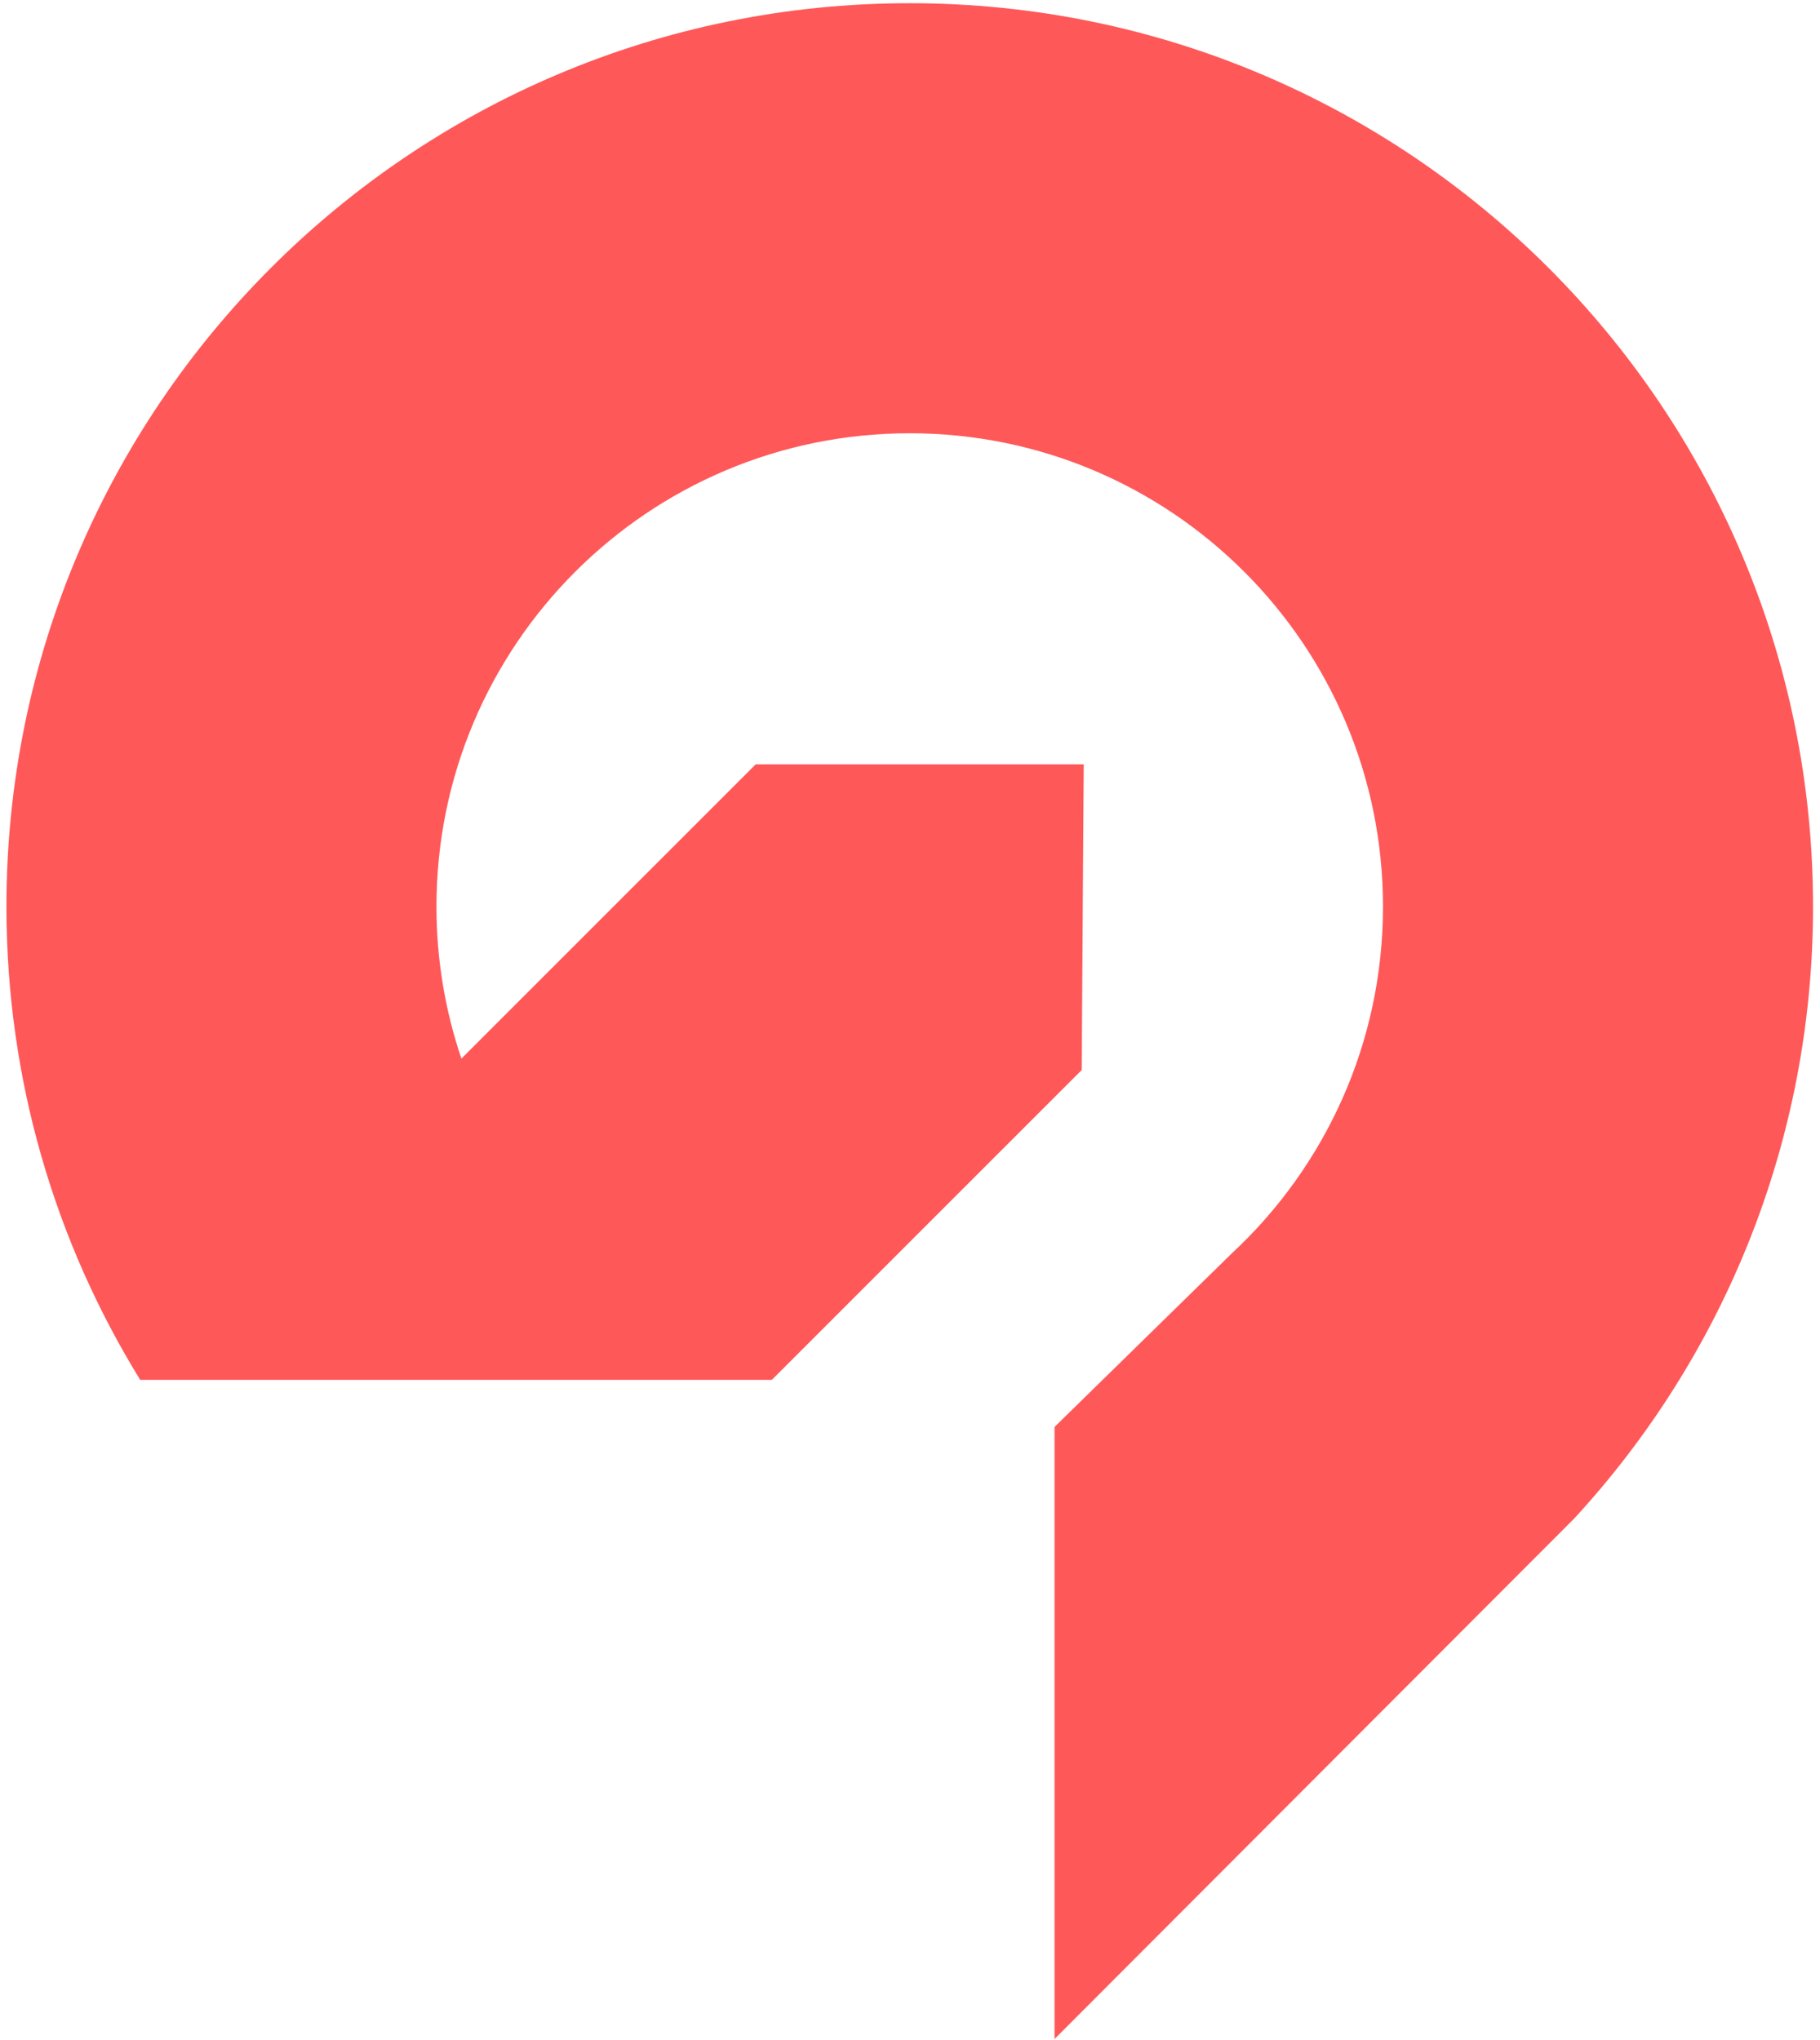 <svg xmlns="http://www.w3.org/2000/svg" width="182" height="204" viewBox="0 0 182 204">
  <path fill="#FF5859" fill-rule="evenodd" d="M114.972,12.321 C65.086,12.321 24.644,52.763 24.644,102.653 C24.644,120.005 29.538,136.216 38.019,149.976 L101.184,149.976 L132.17,118.994 L132.373,88.425 L99.573,88.425 L70.141,117.854 C68.523,113.083 67.646,107.97 67.646,102.653 C67.646,76.513 88.835,55.323 114.972,55.323 C141.109,55.323 162.299,76.513 162.299,102.653 C162.299,116.348 156.48,128.688 147.177,137.332 L147.174,137.335 L129.453,154.686 L129.453,191.826 L129.453,215.887 L176.256,169.013 L181.428,163.835 C196.25,147.743 205.304,126.255 205.304,102.653 C205.304,52.763 164.862,12.321 114.972,12.321" transform="translate(-24 -12)"/>
</svg>
